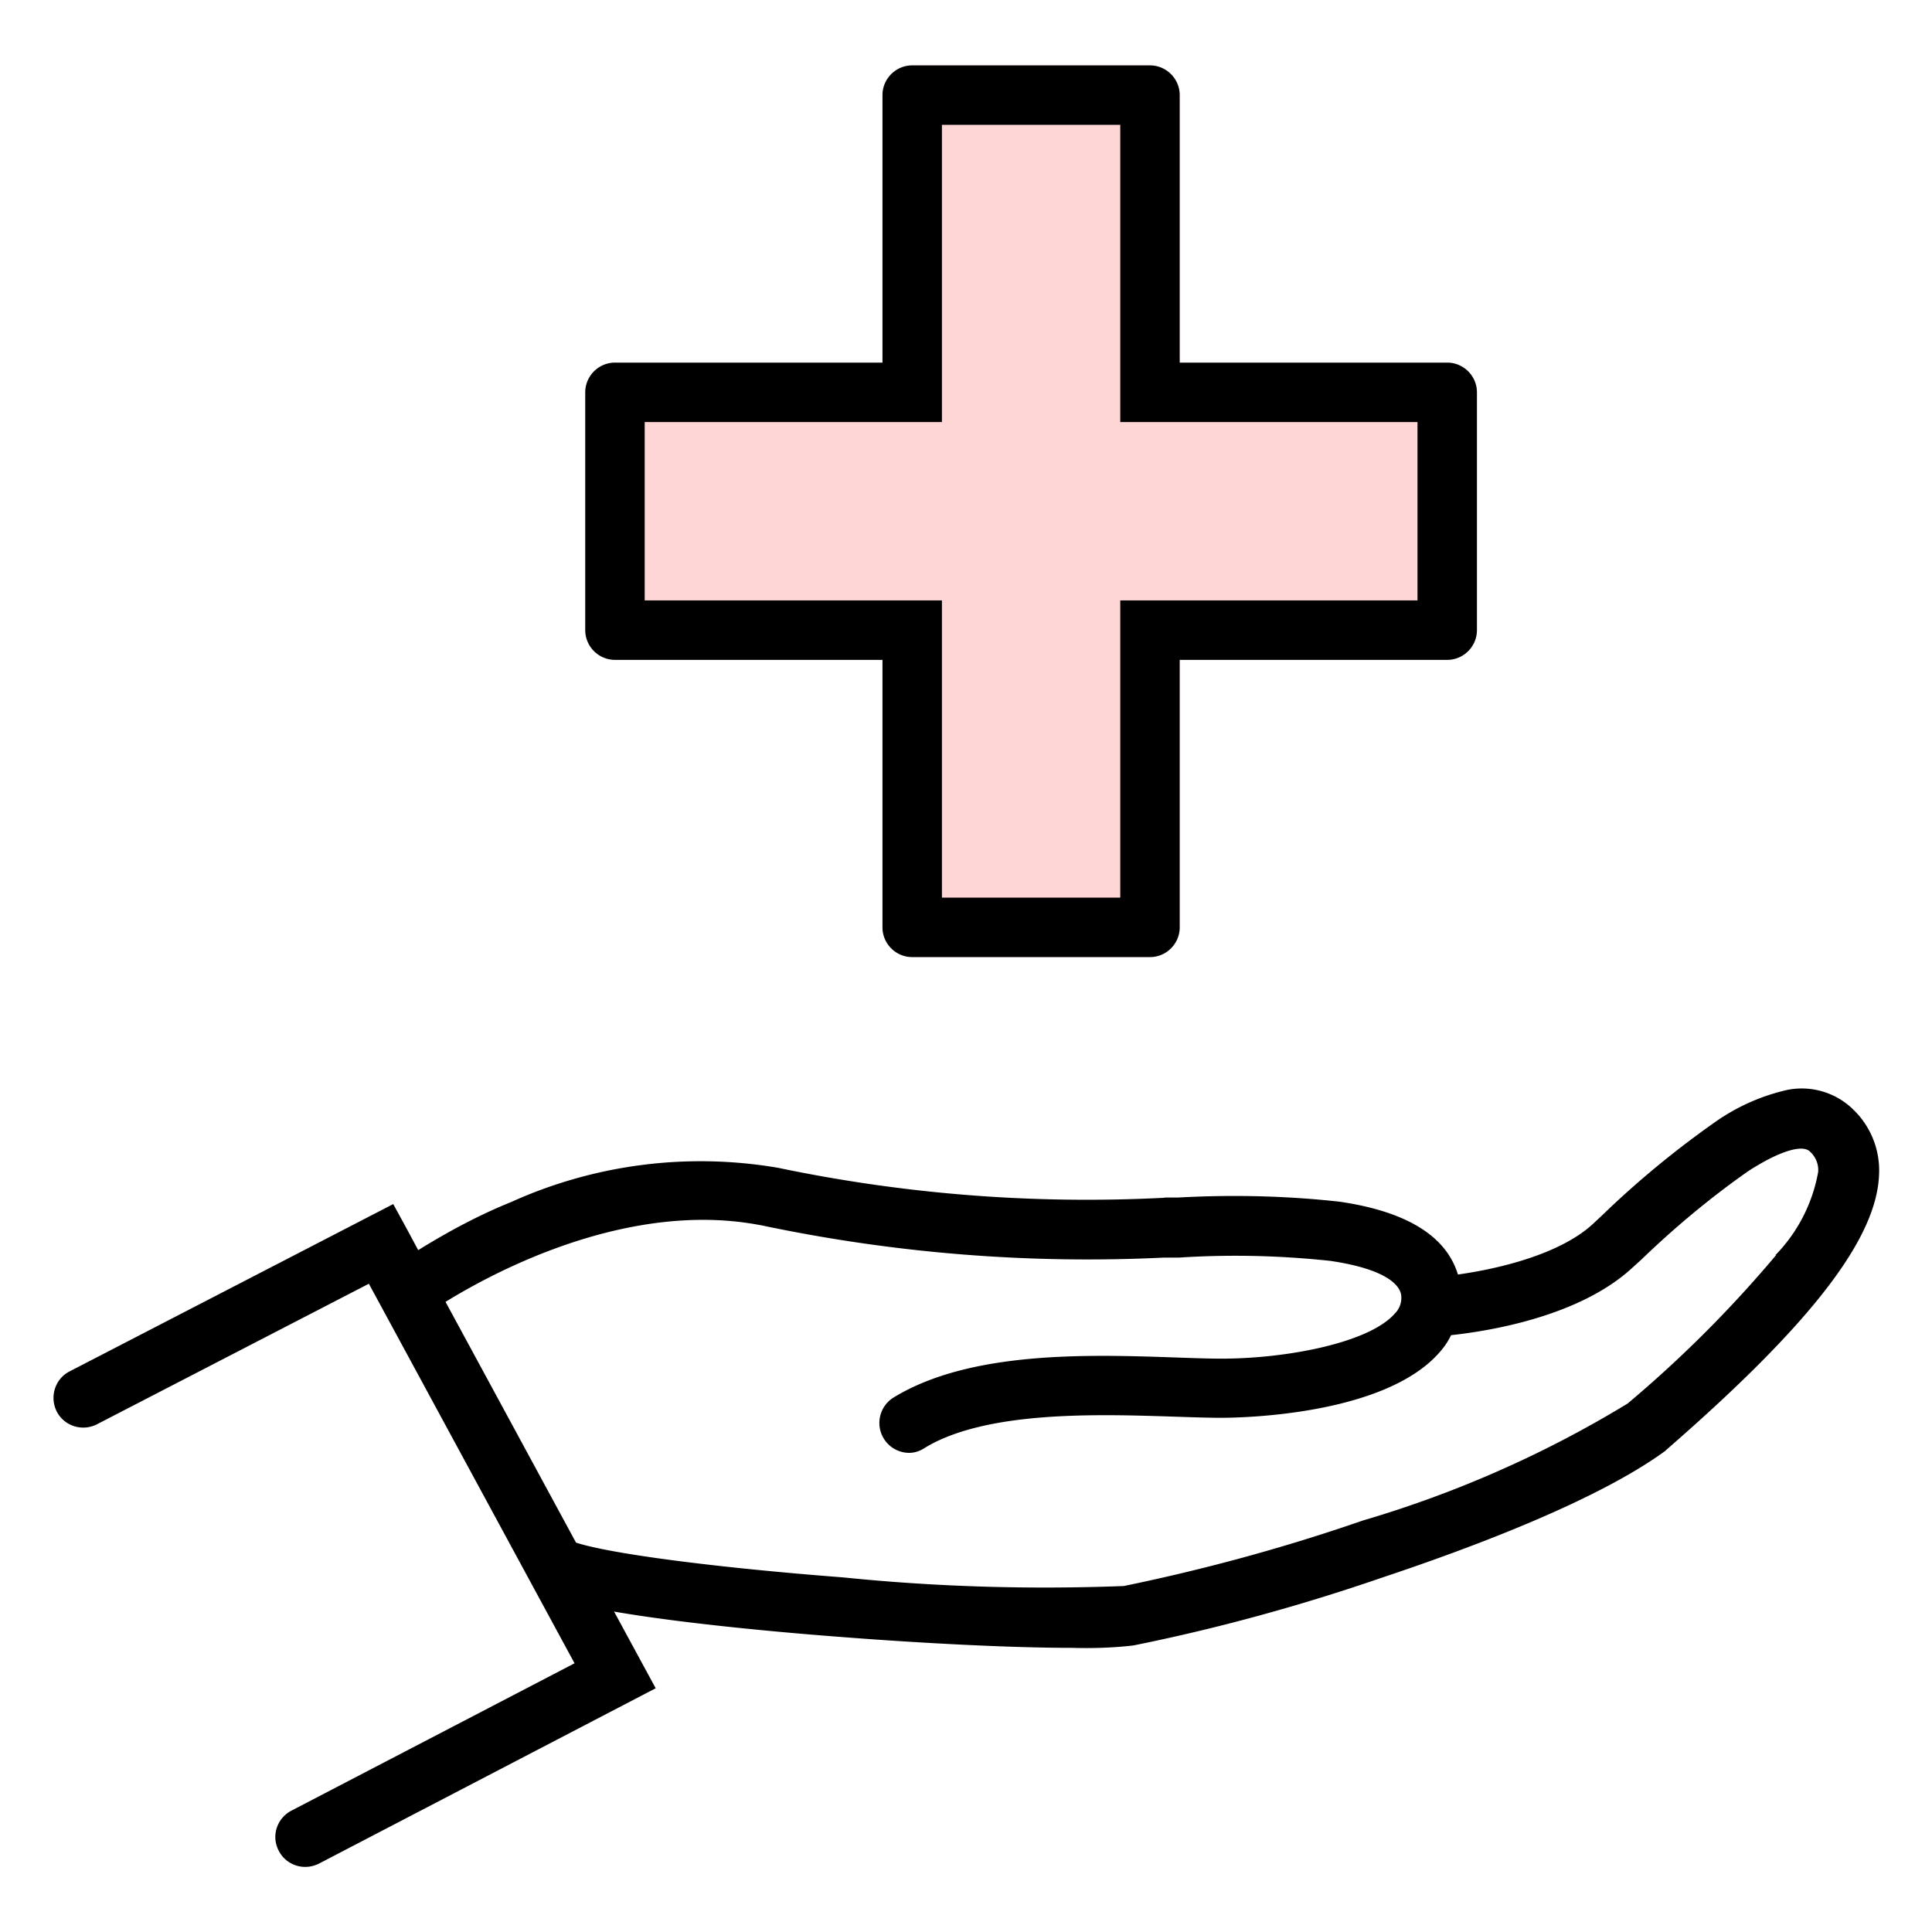 <svg xmlns="http://www.w3.org/2000/svg" width="65" height="65" viewBox="0 0 65 65"><defs><clipPath id="a"><path fill="none" d="M0 0h65v65H0z"/></clipPath></defs><g clip-path="url(#a)" ><path fill="#ffd6d6" d="M30.69 32.2c-.55 0-1-.45-1-1v-9h-9c-.55 0-1-.45-1-1v-8c0-.55.45-1 1-1h9v-9c0-.55.45-1 1-1h8c.55 0 1 .45 1 1v9h9c.55 0 1 .45 1 1v8c0 .55-.45 1-1 1h-9v9c0 .55-.45 1-1 1h-8Z" /><path d="M62.31 37.29c-.63-.59-1.52-.81-2.35-.58-.79.2-1.53.54-2.2 1-1.37.96-2.66 2.02-3.86 3.18l-.31.29c-1.12 1.03-3.19 1.51-4.54 1.7-.39-1.29-1.72-2.12-3.98-2.45-1.81-.2-3.62-.24-5.44-.14h-.41l-.09.01c-4.34.22-8.7-.12-12.95-1.01-3.04-.52-6.17-.12-8.98 1.15-1.09.44-2.13 1-3.13 1.62l-.37-.69-.47-.86-10.89 5.63c-.49.25-.68.86-.43 1.35.25.49.86.68 1.35.43l9.15-4.73 6.92 12.77-9.53 4.96c-.49.26-.68.86-.42 1.35.17.33.51.54.89.54.16 0 .32-.04.46-.11l11.33-5.9-1.4-2.58c2.43.42 5.86.72 7.58.85 2.69.21 5.72.37 7.81.37.69.02 1.39 0 2.08-.08 2.83-.57 5.63-1.34 8.36-2.28 3.09-1.03 7.24-2.6 9.5-4.24l.04-.03.03-.03c4.9-4.26 7.1-7.13 7.16-9.29a2.84 2.84 0 0 0-.89-2.18Zm-2.55 4.93a40.715 40.715 0 0 1-5 5c-2.79 1.7-5.79 3.02-8.92 3.94-2.63.91-5.31 1.64-8.03 2.2-3.15.12-6.3.03-9.44-.29-4.29-.33-7.81-.79-8.99-1.17l-4.39-8.1c1.41-.87 4.9-2.76 8.67-2.76.7 0 1.4.07 2.08.21 4.41.92 8.92 1.28 13.42 1.06h.51c1.7-.11 3.4-.07 5.08.11 2.05.3 2.35.9 2.39 1.14.03.23-.04.46-.21.63-.86.99-3.65 1.52-5.83 1.52-.45 0-.99-.02-1.57-.04-2.91-.1-6.89-.23-9.47 1.35a1.006 1.006 0 0 0 .52 1.86c.19 0 .37-.06.52-.16 2.07-1.27 5.85-1.14 8.36-1.06.6.02 1.16.04 1.64.04.55 0 5.46-.06 7.33-2.2.16-.18.29-.37.39-.58 1.3-.14 4.32-.63 6.09-2.26l.32-.29c1.12-1.08 2.32-2.08 3.59-2.97 1.02-.66 1.81-.91 2.07-.66.2.18.3.43.28.69a5.358 5.358 0 0 1-1.44 2.8ZM20.69 22.2h9v9c0 .55.45 1 1 1h8c.55 0 1-.45 1-1v-9h9c.55 0 1-.45 1-1v-8c0-.55-.45-1-1-1h-9v-9c0-.55-.45-1-1-1h-8c-.55 0-1 .45-1 1v9h-9c-.55 0-1 .45-1 1v8c0 .55.45 1 1 1Zm1-8h10v-10h6v10h10v6h-10v10h-6v-10h-10v-6Z"/></g></svg>